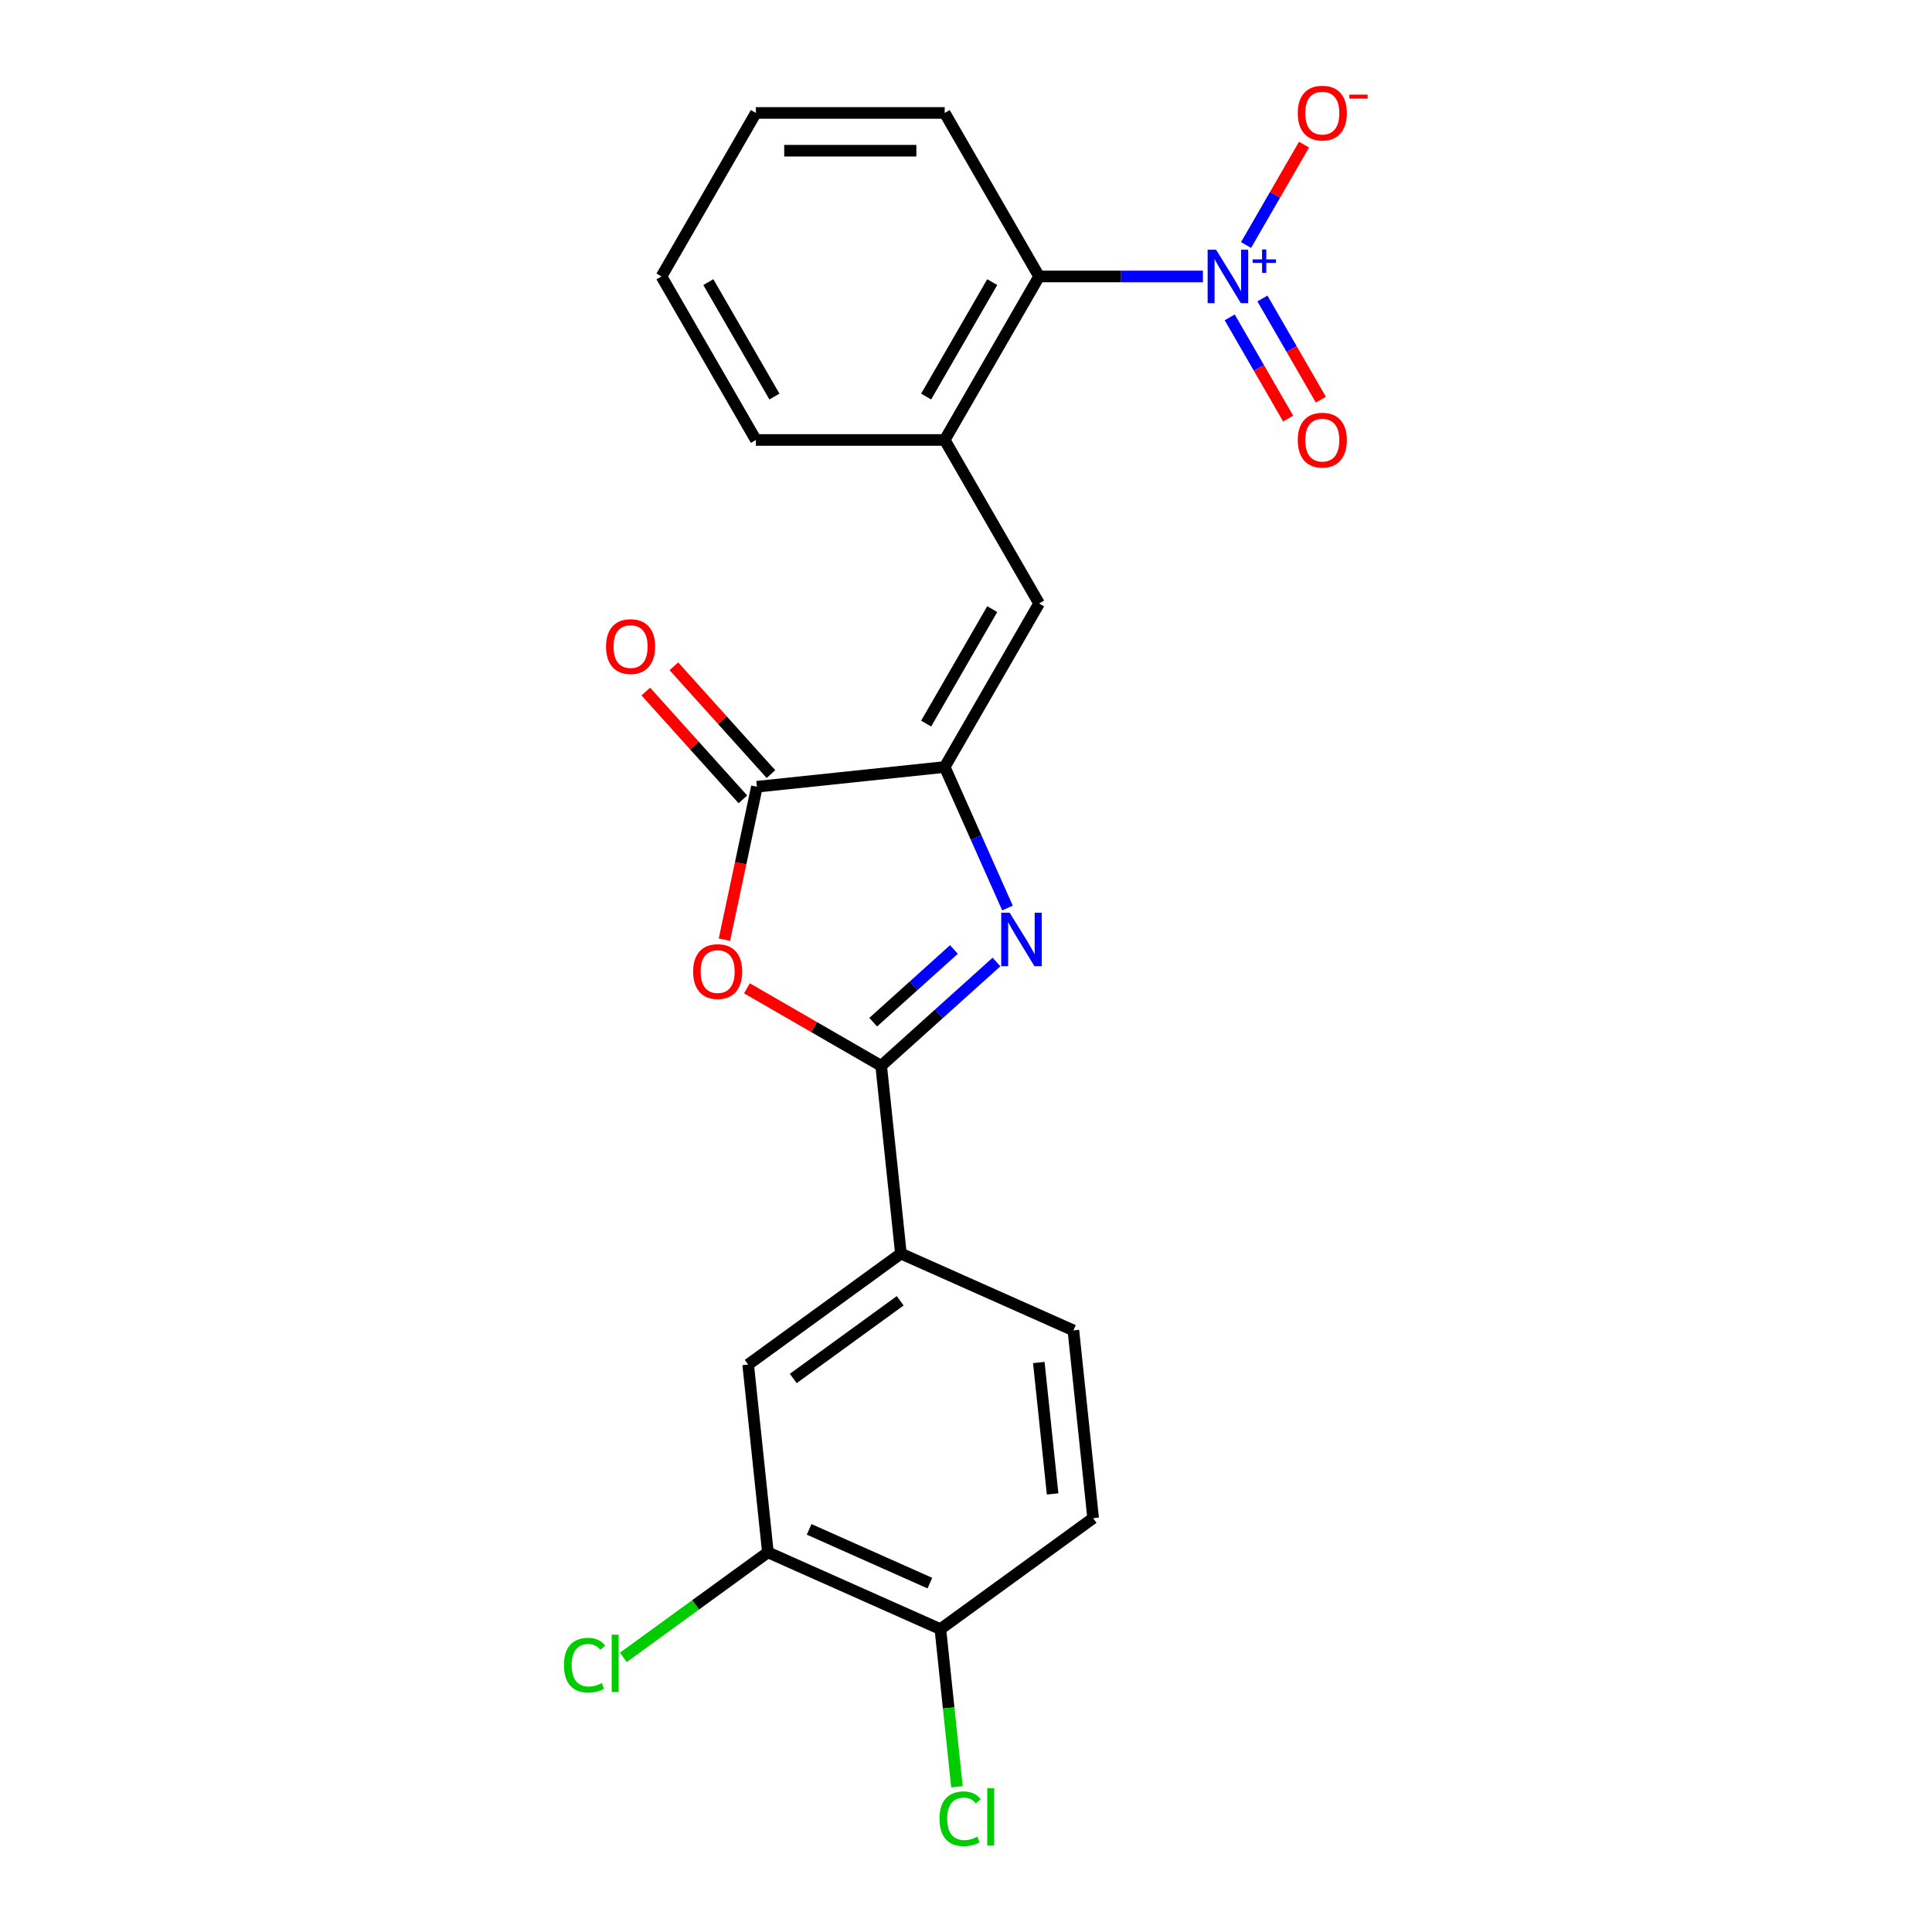 <?xml version='1.0' encoding='iso-8859-1'?>
<svg version='1.1' baseProfile='full'
              xmlns='http://www.w3.org/2000/svg'
                      xmlns:rdkit='http://www.rdkit.org/xml'
                      xmlns:xlink='http://www.w3.org/1999/xlink'
                  xml:space='preserve'
width='1000px' height='1000px' viewBox='0 0 1000 1000'>
<!-- END OF HEADER -->
<rect style='opacity:1.0;fill:#FFFFFF;stroke:none' width='1000' height='1000' x='0' y='0'> </rect>
<path class='bond-0' d='M 515.782,497.924 L 485.939,524.795' style='fill:none;fill-rule:evenodd;stroke:#0000FF;stroke-width:6px;stroke-linecap:butt;stroke-linejoin:miter;stroke-opacity:1' />
<path class='bond-0' d='M 485.939,524.795 L 456.096,551.666' style='fill:none;fill-rule:evenodd;stroke:#000000;stroke-width:6px;stroke-linecap:butt;stroke-linejoin:miter;stroke-opacity:1' />
<path class='bond-0' d='M 493.75,491.46 L 472.86,510.27' style='fill:none;fill-rule:evenodd;stroke:#0000FF;stroke-width:6px;stroke-linecap:butt;stroke-linejoin:miter;stroke-opacity:1' />
<path class='bond-0' d='M 472.86,510.27 L 451.97,529.079' style='fill:none;fill-rule:evenodd;stroke:#000000;stroke-width:6px;stroke-linecap:butt;stroke-linejoin:miter;stroke-opacity:1' />
<path class='bond-1' d='M 521.472,469.993 L 505.222,433.494' style='fill:none;fill-rule:evenodd;stroke:#0000FF;stroke-width:6px;stroke-linecap:butt;stroke-linejoin:miter;stroke-opacity:1' />
<path class='bond-1' d='M 505.222,433.494 L 488.972,396.996' style='fill:none;fill-rule:evenodd;stroke:#000000;stroke-width:6px;stroke-linecap:butt;stroke-linejoin:miter;stroke-opacity:1' />
<path class='bond-2' d='M 456.096,551.666 L 421.353,531.607' style='fill:none;fill-rule:evenodd;stroke:#000000;stroke-width:6px;stroke-linecap:butt;stroke-linejoin:miter;stroke-opacity:1' />
<path class='bond-2' d='M 421.353,531.607 L 386.61,511.548' style='fill:none;fill-rule:evenodd;stroke:#FF0000;stroke-width:6px;stroke-linecap:butt;stroke-linejoin:miter;stroke-opacity:1' />
<path class='bond-8' d='M 456.096,551.666 L 466.311,648.857' style='fill:none;fill-rule:evenodd;stroke:#000000;stroke-width:6px;stroke-linecap:butt;stroke-linejoin:miter;stroke-opacity:1' />
<path class='bond-4' d='M 488.972,396.996 L 391.78,407.211' style='fill:none;fill-rule:evenodd;stroke:#000000;stroke-width:6px;stroke-linecap:butt;stroke-linejoin:miter;stroke-opacity:1' />
<path class='bond-5' d='M 488.972,396.996 L 537.835,312.362' style='fill:none;fill-rule:evenodd;stroke:#000000;stroke-width:6px;stroke-linecap:butt;stroke-linejoin:miter;stroke-opacity:1' />
<path class='bond-5' d='M 479.374,374.528 L 513.579,315.285' style='fill:none;fill-rule:evenodd;stroke:#000000;stroke-width:6px;stroke-linecap:butt;stroke-linejoin:miter;stroke-opacity:1' />
<path class='bond-23' d='M 374.956,486.365 L 383.368,446.788' style='fill:none;fill-rule:evenodd;stroke:#FF0000;stroke-width:6px;stroke-linecap:butt;stroke-linejoin:miter;stroke-opacity:1' />
<path class='bond-23' d='M 383.368,446.788 L 391.78,407.211' style='fill:none;fill-rule:evenodd;stroke:#000000;stroke-width:6px;stroke-linecap:butt;stroke-linejoin:miter;stroke-opacity:1' />
<path class='bond-3' d='M 622.622,143.095 L 580.229,143.095' style='fill:none;fill-rule:evenodd;stroke:#0000FF;stroke-width:6px;stroke-linecap:butt;stroke-linejoin:miter;stroke-opacity:1' />
<path class='bond-3' d='M 580.229,143.095 L 537.835,143.095' style='fill:none;fill-rule:evenodd;stroke:#000000;stroke-width:6px;stroke-linecap:butt;stroke-linejoin:miter;stroke-opacity:1' />
<path class='bond-11' d='M 644.961,126.814 L 659.96,100.836' style='fill:none;fill-rule:evenodd;stroke:#0000FF;stroke-width:6px;stroke-linecap:butt;stroke-linejoin:miter;stroke-opacity:1' />
<path class='bond-11' d='M 659.96,100.836 L 674.958,74.859' style='fill:none;fill-rule:evenodd;stroke:#FF0000;stroke-width:6px;stroke-linecap:butt;stroke-linejoin:miter;stroke-opacity:1' />
<path class='bond-12' d='M 636.498,164.263 L 651.62,190.455' style='fill:none;fill-rule:evenodd;stroke:#0000FF;stroke-width:6px;stroke-linecap:butt;stroke-linejoin:miter;stroke-opacity:1' />
<path class='bond-12' d='M 651.62,190.455 L 666.742,216.648' style='fill:none;fill-rule:evenodd;stroke:#FF0000;stroke-width:6px;stroke-linecap:butt;stroke-linejoin:miter;stroke-opacity:1' />
<path class='bond-12' d='M 653.425,154.49 L 668.547,180.682' style='fill:none;fill-rule:evenodd;stroke:#0000FF;stroke-width:6px;stroke-linecap:butt;stroke-linejoin:miter;stroke-opacity:1' />
<path class='bond-12' d='M 668.547,180.682 L 683.669,206.875' style='fill:none;fill-rule:evenodd;stroke:#FF0000;stroke-width:6px;stroke-linecap:butt;stroke-linejoin:miter;stroke-opacity:1' />
<path class='bond-13' d='M 399.043,400.672 L 373.921,372.771' style='fill:none;fill-rule:evenodd;stroke:#000000;stroke-width:6px;stroke-linecap:butt;stroke-linejoin:miter;stroke-opacity:1' />
<path class='bond-13' d='M 373.921,372.771 L 348.799,344.87' style='fill:none;fill-rule:evenodd;stroke:#FF0000;stroke-width:6px;stroke-linecap:butt;stroke-linejoin:miter;stroke-opacity:1' />
<path class='bond-13' d='M 384.518,413.751 L 359.396,385.85' style='fill:none;fill-rule:evenodd;stroke:#000000;stroke-width:6px;stroke-linecap:butt;stroke-linejoin:miter;stroke-opacity:1' />
<path class='bond-13' d='M 359.396,385.85 L 334.274,357.949' style='fill:none;fill-rule:evenodd;stroke:#FF0000;stroke-width:6px;stroke-linecap:butt;stroke-linejoin:miter;stroke-opacity:1' />
<path class='bond-7' d='M 537.835,312.362 L 488.972,227.729' style='fill:none;fill-rule:evenodd;stroke:#000000;stroke-width:6px;stroke-linecap:butt;stroke-linejoin:miter;stroke-opacity:1' />
<path class='bond-6' d='M 537.835,143.095 L 488.972,227.729' style='fill:none;fill-rule:evenodd;stroke:#000000;stroke-width:6px;stroke-linecap:butt;stroke-linejoin:miter;stroke-opacity:1' />
<path class='bond-6' d='M 513.579,146.018 L 479.374,205.261' style='fill:none;fill-rule:evenodd;stroke:#000000;stroke-width:6px;stroke-linecap:butt;stroke-linejoin:miter;stroke-opacity:1' />
<path class='bond-20' d='M 537.835,143.095 L 488.972,58.462' style='fill:none;fill-rule:evenodd;stroke:#000000;stroke-width:6px;stroke-linecap:butt;stroke-linejoin:miter;stroke-opacity:1' />
<path class='bond-19' d='M 488.972,227.729 L 391.245,227.729' style='fill:none;fill-rule:evenodd;stroke:#000000;stroke-width:6px;stroke-linecap:butt;stroke-linejoin:miter;stroke-opacity:1' />
<path class='bond-9' d='M 466.311,648.857 L 387.248,706.299' style='fill:none;fill-rule:evenodd;stroke:#000000;stroke-width:6px;stroke-linecap:butt;stroke-linejoin:miter;stroke-opacity:1' />
<path class='bond-9' d='M 465.94,673.286 L 410.596,713.495' style='fill:none;fill-rule:evenodd;stroke:#000000;stroke-width:6px;stroke-linecap:butt;stroke-linejoin:miter;stroke-opacity:1' />
<path class='bond-15' d='M 466.311,648.857 L 555.588,688.606' style='fill:none;fill-rule:evenodd;stroke:#000000;stroke-width:6px;stroke-linecap:butt;stroke-linejoin:miter;stroke-opacity:1' />
<path class='bond-10' d='M 387.248,706.299 L 397.464,803.49' style='fill:none;fill-rule:evenodd;stroke:#000000;stroke-width:6px;stroke-linecap:butt;stroke-linejoin:miter;stroke-opacity:1' />
<path class='bond-17' d='M 397.464,803.49 L 360.053,830.671' style='fill:none;fill-rule:evenodd;stroke:#000000;stroke-width:6px;stroke-linecap:butt;stroke-linejoin:miter;stroke-opacity:1' />
<path class='bond-17' d='M 360.053,830.671 L 322.643,857.851' style='fill:none;fill-rule:evenodd;stroke:#00CC00;stroke-width:6px;stroke-linecap:butt;stroke-linejoin:miter;stroke-opacity:1' />
<path class='bond-24' d='M 397.464,803.49 L 486.741,843.239' style='fill:none;fill-rule:evenodd;stroke:#000000;stroke-width:6px;stroke-linecap:butt;stroke-linejoin:miter;stroke-opacity:1' />
<path class='bond-24' d='M 418.805,791.597 L 481.299,819.421' style='fill:none;fill-rule:evenodd;stroke:#000000;stroke-width:6px;stroke-linecap:butt;stroke-linejoin:miter;stroke-opacity:1' />
<path class='bond-14' d='M 486.741,843.239 L 565.804,785.797' style='fill:none;fill-rule:evenodd;stroke:#000000;stroke-width:6px;stroke-linecap:butt;stroke-linejoin:miter;stroke-opacity:1' />
<path class='bond-18' d='M 486.741,843.239 L 491.029,884.036' style='fill:none;fill-rule:evenodd;stroke:#000000;stroke-width:6px;stroke-linecap:butt;stroke-linejoin:miter;stroke-opacity:1' />
<path class='bond-18' d='M 491.029,884.036 L 495.317,924.833' style='fill:none;fill-rule:evenodd;stroke:#00CC00;stroke-width:6px;stroke-linecap:butt;stroke-linejoin:miter;stroke-opacity:1' />
<path class='bond-16' d='M 555.588,688.606 L 565.804,785.797' style='fill:none;fill-rule:evenodd;stroke:#000000;stroke-width:6px;stroke-linecap:butt;stroke-linejoin:miter;stroke-opacity:1' />
<path class='bond-16' d='M 537.683,705.228 L 544.833,773.261' style='fill:none;fill-rule:evenodd;stroke:#000000;stroke-width:6px;stroke-linecap:butt;stroke-linejoin:miter;stroke-opacity:1' />
<path class='bond-21' d='M 391.245,227.729 L 342.382,143.095' style='fill:none;fill-rule:evenodd;stroke:#000000;stroke-width:6px;stroke-linecap:butt;stroke-linejoin:miter;stroke-opacity:1' />
<path class='bond-21' d='M 400.842,205.261 L 366.638,146.018' style='fill:none;fill-rule:evenodd;stroke:#000000;stroke-width:6px;stroke-linecap:butt;stroke-linejoin:miter;stroke-opacity:1' />
<path class='bond-25' d='M 488.972,58.462 L 391.245,58.462' style='fill:none;fill-rule:evenodd;stroke:#000000;stroke-width:6px;stroke-linecap:butt;stroke-linejoin:miter;stroke-opacity:1' />
<path class='bond-25' d='M 474.313,78.007 L 405.904,78.007' style='fill:none;fill-rule:evenodd;stroke:#000000;stroke-width:6px;stroke-linecap:butt;stroke-linejoin:miter;stroke-opacity:1' />
<path class='bond-22' d='M 342.382,143.095 L 391.245,58.462' style='fill:none;fill-rule:evenodd;stroke:#000000;stroke-width:6px;stroke-linecap:butt;stroke-linejoin:miter;stroke-opacity:1' />
<path  class='atom-0' d='M 522.603 472.436
L 531.672 487.095
Q 532.571 488.541, 534.017 491.16
Q 535.464 493.779, 535.542 493.936
L 535.542 472.436
L 539.216 472.436
L 539.216 500.112
L 535.425 500.112
L 525.691 484.085
Q 524.557 482.208, 523.346 480.058
Q 522.173 477.908, 521.821 477.244
L 521.821 500.112
L 518.225 500.112
L 518.225 472.436
L 522.603 472.436
' fill='#0000FF'/>
<path  class='atom-3' d='M 358.758 502.881
Q 358.758 496.235, 362.041 492.522
Q 365.325 488.808, 371.462 488.808
Q 377.599 488.808, 380.883 492.522
Q 384.166 496.235, 384.166 502.881
Q 384.166 509.604, 380.844 513.435
Q 377.521 517.227, 371.462 517.227
Q 365.364 517.227, 362.041 513.435
Q 358.758 509.643, 358.758 502.881
M 371.462 514.1
Q 375.684 514.1, 377.951 511.285
Q 380.257 508.431, 380.257 502.881
Q 380.257 497.447, 377.951 494.711
Q 375.684 491.935, 371.462 491.935
Q 367.24 491.935, 364.934 494.672
Q 362.667 497.408, 362.667 502.881
Q 362.667 508.47, 364.934 511.285
Q 367.24 514.1, 371.462 514.1
' fill='#FF0000'/>
<path  class='atom-4' d='M 629.444 129.257
L 638.513 143.916
Q 639.412 145.362, 640.858 147.981
Q 642.305 150.601, 642.383 150.757
L 642.383 129.257
L 646.057 129.257
L 646.057 156.933
L 642.266 156.933
L 632.532 140.906
Q 631.398 139.03, 630.187 136.88
Q 629.014 134.73, 628.662 134.065
L 628.662 156.933
L 625.066 156.933
L 625.066 129.257
L 629.444 129.257
' fill='#0000FF'/>
<path  class='atom-4' d='M 648.379 134.246
L 653.255 134.246
L 653.255 129.112
L 655.423 129.112
L 655.423 134.246
L 660.428 134.246
L 660.428 136.103
L 655.423 136.103
L 655.423 141.263
L 653.255 141.263
L 653.255 136.103
L 648.379 136.103
L 648.379 134.246
' fill='#0000FF'/>
<path  class='atom-12' d='M 671.72 58.54
Q 671.72 51.894, 675.004 48.181
Q 678.288 44.467, 684.425 44.467
Q 690.562 44.467, 693.846 48.181
Q 697.129 51.894, 697.129 58.54
Q 697.129 65.263, 693.806 69.094
Q 690.484 72.886, 684.425 72.886
Q 678.327 72.886, 675.004 69.094
Q 671.72 65.302, 671.72 58.54
M 684.425 69.759
Q 688.647 69.759, 690.914 66.944
Q 693.22 64.091, 693.22 58.54
Q 693.22 53.106, 690.914 50.37
Q 688.647 47.594, 684.425 47.594
Q 680.203 47.594, 677.897 50.331
Q 675.629 53.067, 675.629 58.54
Q 675.629 64.13, 677.897 66.944
Q 680.203 69.759, 684.425 69.759
' fill='#FF0000'/>
<path  class='atom-12' d='M 698.419 48.984
L 707.888 48.984
L 707.888 51.048
L 698.419 51.048
L 698.419 48.984
' fill='#FF0000'/>
<path  class='atom-13' d='M 671.72 227.807
Q 671.72 221.162, 675.004 217.448
Q 678.288 213.734, 684.425 213.734
Q 690.562 213.734, 693.846 217.448
Q 697.129 221.162, 697.129 227.807
Q 697.129 234.531, 693.806 238.361
Q 690.484 242.153, 684.425 242.153
Q 678.327 242.153, 675.004 238.361
Q 671.72 234.57, 671.72 227.807
M 684.425 239.026
Q 688.647 239.026, 690.914 236.211
Q 693.22 233.358, 693.22 227.807
Q 693.22 222.373, 690.914 219.637
Q 688.647 216.862, 684.425 216.862
Q 680.203 216.862, 677.897 219.598
Q 675.629 222.334, 675.629 227.807
Q 675.629 233.397, 677.897 236.211
Q 680.203 239.026, 684.425 239.026
' fill='#FF0000'/>
<path  class='atom-14' d='M 313.684 334.665
Q 313.684 328.019, 316.968 324.306
Q 320.251 320.592, 326.389 320.592
Q 332.526 320.592, 335.809 324.306
Q 339.093 328.019, 339.093 334.665
Q 339.093 341.388, 335.77 345.219
Q 332.448 349.011, 326.389 349.011
Q 320.29 349.011, 316.968 345.219
Q 313.684 341.427, 313.684 334.665
M 326.389 345.884
Q 330.61 345.884, 332.878 343.069
Q 335.184 340.215, 335.184 334.665
Q 335.184 329.231, 332.878 326.495
Q 330.61 323.719, 326.389 323.719
Q 322.167 323.719, 319.86 326.456
Q 317.593 329.192, 317.593 334.665
Q 317.593 340.255, 319.86 343.069
Q 322.167 345.884, 326.389 345.884
' fill='#FF0000'/>
<path  class='atom-18' d='M 291.898 861.89
Q 291.898 855.01, 295.103 851.414
Q 298.348 847.778, 304.485 847.778
Q 310.192 847.778, 313.241 851.805
L 310.661 853.916
Q 308.433 850.984, 304.485 850.984
Q 300.302 850.984, 298.074 853.798
Q 295.885 856.574, 295.885 861.89
Q 295.885 867.363, 298.152 870.177
Q 300.459 872.992, 304.915 872.992
Q 307.964 872.992, 311.521 871.155
L 312.616 874.086
Q 311.169 875.025, 308.98 875.572
Q 306.791 876.119, 304.368 876.119
Q 298.348 876.119, 295.103 872.445
Q 291.898 868.77, 291.898 861.89
' fill='#00CC00'/>
<path  class='atom-18' d='M 316.603 846.098
L 320.199 846.098
L 320.199 875.767
L 316.603 875.767
L 316.603 846.098
' fill='#00CC00'/>
<path  class='atom-19' d='M 486.285 941.388
Q 486.285 934.508, 489.49 930.912
Q 492.735 927.276, 498.872 927.276
Q 504.579 927.276, 507.628 931.303
L 505.048 933.414
Q 502.82 930.482, 498.872 930.482
Q 494.689 930.482, 492.461 933.296
Q 490.272 936.072, 490.272 941.388
Q 490.272 946.861, 492.539 949.675
Q 494.846 952.49, 499.302 952.49
Q 502.351 952.49, 505.908 950.653
L 507.003 953.584
Q 505.556 954.523, 503.367 955.07
Q 501.178 955.617, 498.755 955.617
Q 492.735 955.617, 489.49 951.943
Q 486.285 948.268, 486.285 941.388
' fill='#00CC00'/>
<path  class='atom-19' d='M 510.99 925.596
L 514.586 925.596
L 514.586 955.265
L 510.99 955.265
L 510.99 925.596
' fill='#00CC00'/>
</svg>
